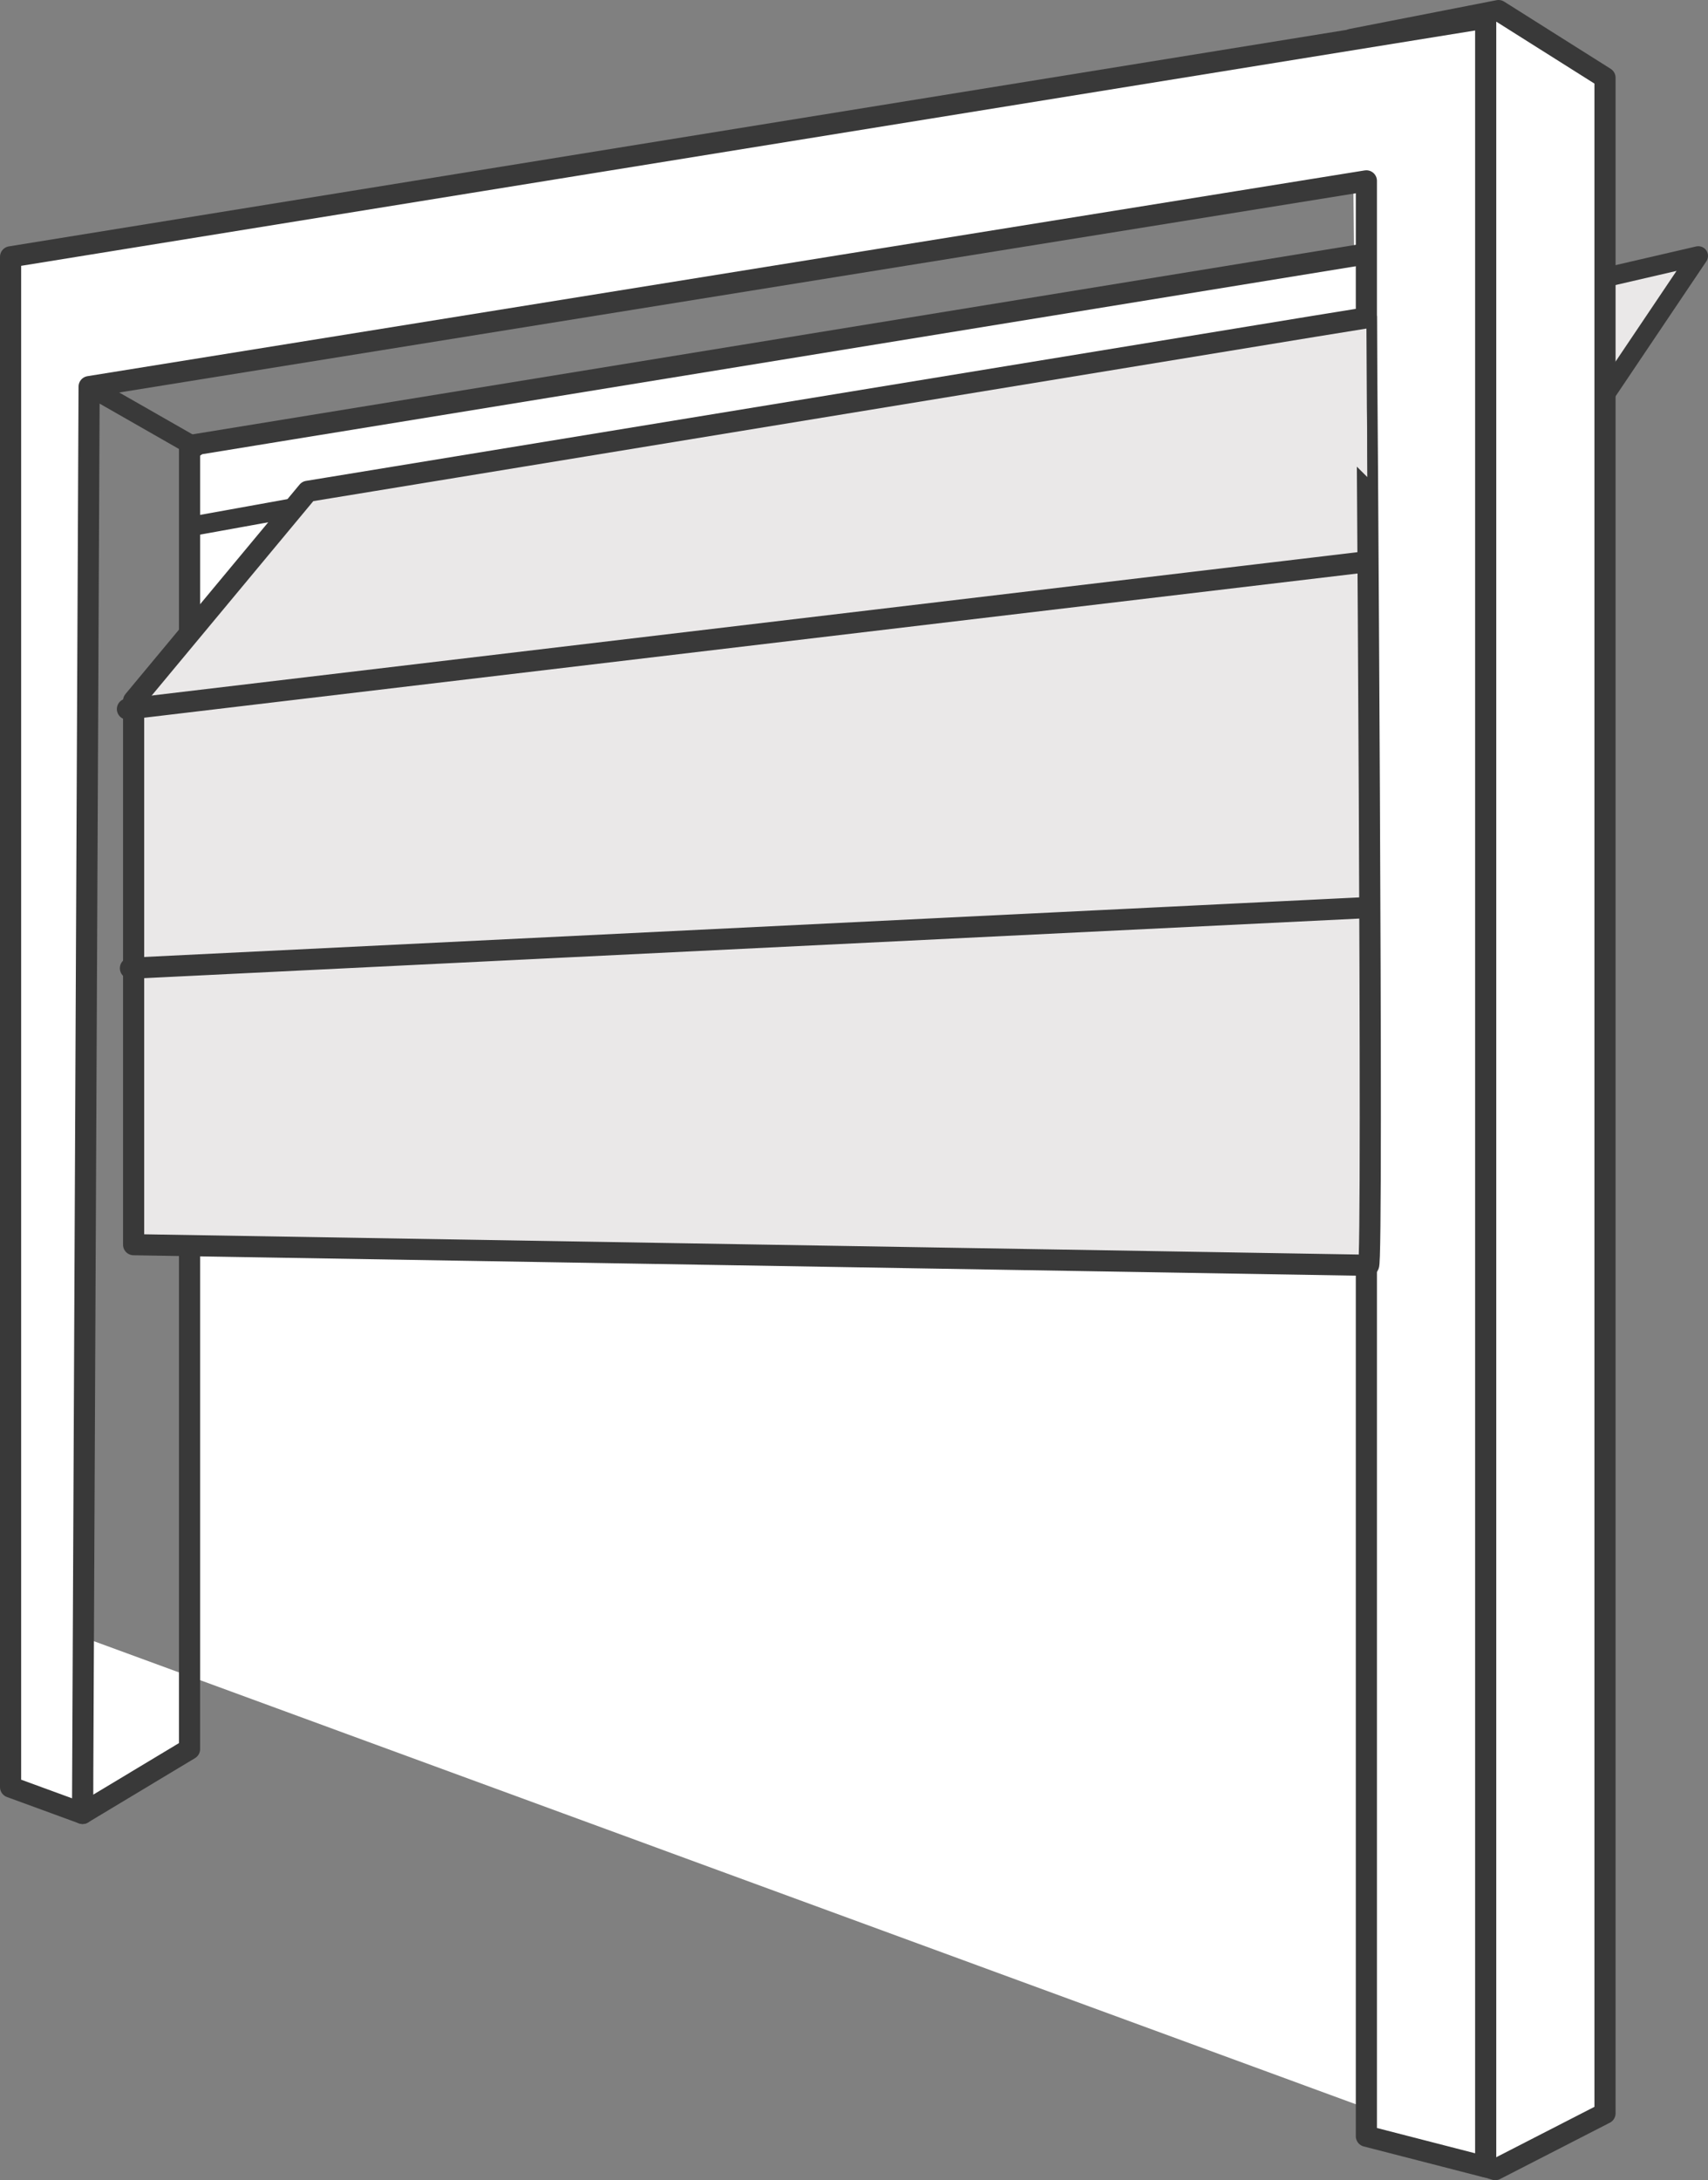 <svg xmlns="http://www.w3.org/2000/svg" xmlns:xlink="http://www.w3.org/1999/xlink" viewBox="0 0 1615.74 2061.24"><rect x="0" y="0" width="1615.74" height="2061.24" fill="#808080" stroke="none"/><defs><style>.cls-1,.cls-4,.cls-6{fill:none;}.cls-2{fill:#eae8e8;}.cls-3{clip-path:url(#clip-path);}.cls-4,.cls-6{stroke:#393939;stroke-linecap:round;stroke-linejoin:round;}.cls-4{stroke-width:18.33px;}.cls-5{fill:#fff;}.cls-6{stroke-width:20px;}</style><clipPath id="clip-path"><rect class="cls-1" width="1615.74" height="2061.24"/></clipPath></defs><title>sectional-garage-doors</title><g id="Layer_2" data-name="Layer 2"><g id="Layer_1-2" data-name="Layer 1"><polyline class="cls-2" points="853.23 571.88 1414.12 527.88 1606.58 241.94 1255.96 323.14"/><g class="cls-3"><polyline class="cls-4" points="853.23 571.88 1414.12 527.88 1606.58 241.94 1255.96 323.14"/></g><polyline class="cls-5" points="1278.82 37.13 1417.6 10 1518.31 73.51 1518.31 1997.98 1414.47 2051.24 1297.7 2015.34 1297.7 1843.47"/><g class="cls-3"><polyline class="cls-6" points="1278.82 37.13 1417.6 10 1518.31 73.51 1518.31 1997.98 1414.47 2051.24 1297.7 2015.34 1297.7 1843.47"/></g><polyline class="cls-5" points="77.21 1547.37 78.1 1714.46 179.3 1653.64 179.3 421.23 1369.53 227.42 1369.53 2021.31"/><g class="cls-3"><polyline class="cls-6" points="77.21 1547.37 78.1 1714.46 179.3 1653.64 179.3 421.23 1369.53 227.42 1369.53 2021.31"/></g><polygon class="cls-5" points="10 242.81 10 1689.56 78.1 1714.46 84.3 365.53 1292.57 170.99 1292.57 2019.63 1405.44 2048.68 1405.44 17.08 10 242.81"/><g class="cls-3"><polygon class="cls-6" points="10 242.81 10 1689.56 78.1 1714.46 84.3 365.53 1292.57 170.99 1292.57 2019.63 1405.44 2048.68 1405.44 17.08 10 242.81"/></g><line class="cls-2" x1="184.8" y1="422.77" x2="90.84" y2="369.1"/><line class="cls-4" x1="184.8" y1="422.77" x2="90.84" y2="369.1"/><line class="cls-2" x1="286.75" y1="478.53" x2="180.26" y2="497.76"/><line class="cls-4" x1="286.75" y1="478.53" x2="180.26" y2="497.76"/><g class="cls-3"><path class="cls-2" d="M1294.6,1196.23,126.4,1176.77V662.52l164.68-198,952-156,49.5-8s6.77,900.44,2,895.71"/><path class="cls-6" d="M1294.6,1196.23,126.4,1176.77V662.52l164.68-198,952-156,49.5-8S1299.34,1201,1294.6,1196.23Z"/><line class="cls-5" x1="123.39" y1="915.41" x2="1291.03" y2="858.19"/><line class="cls-6" x1="123.39" y1="915.41" x2="1291.03" y2="858.19"/><line class="cls-5" x1="120.55" y1="670.37" x2="1290.53" y2="531.38"/><line class="cls-6" x1="120.55" y1="670.37" x2="1290.53" y2="531.38"/></g></g></g></svg>